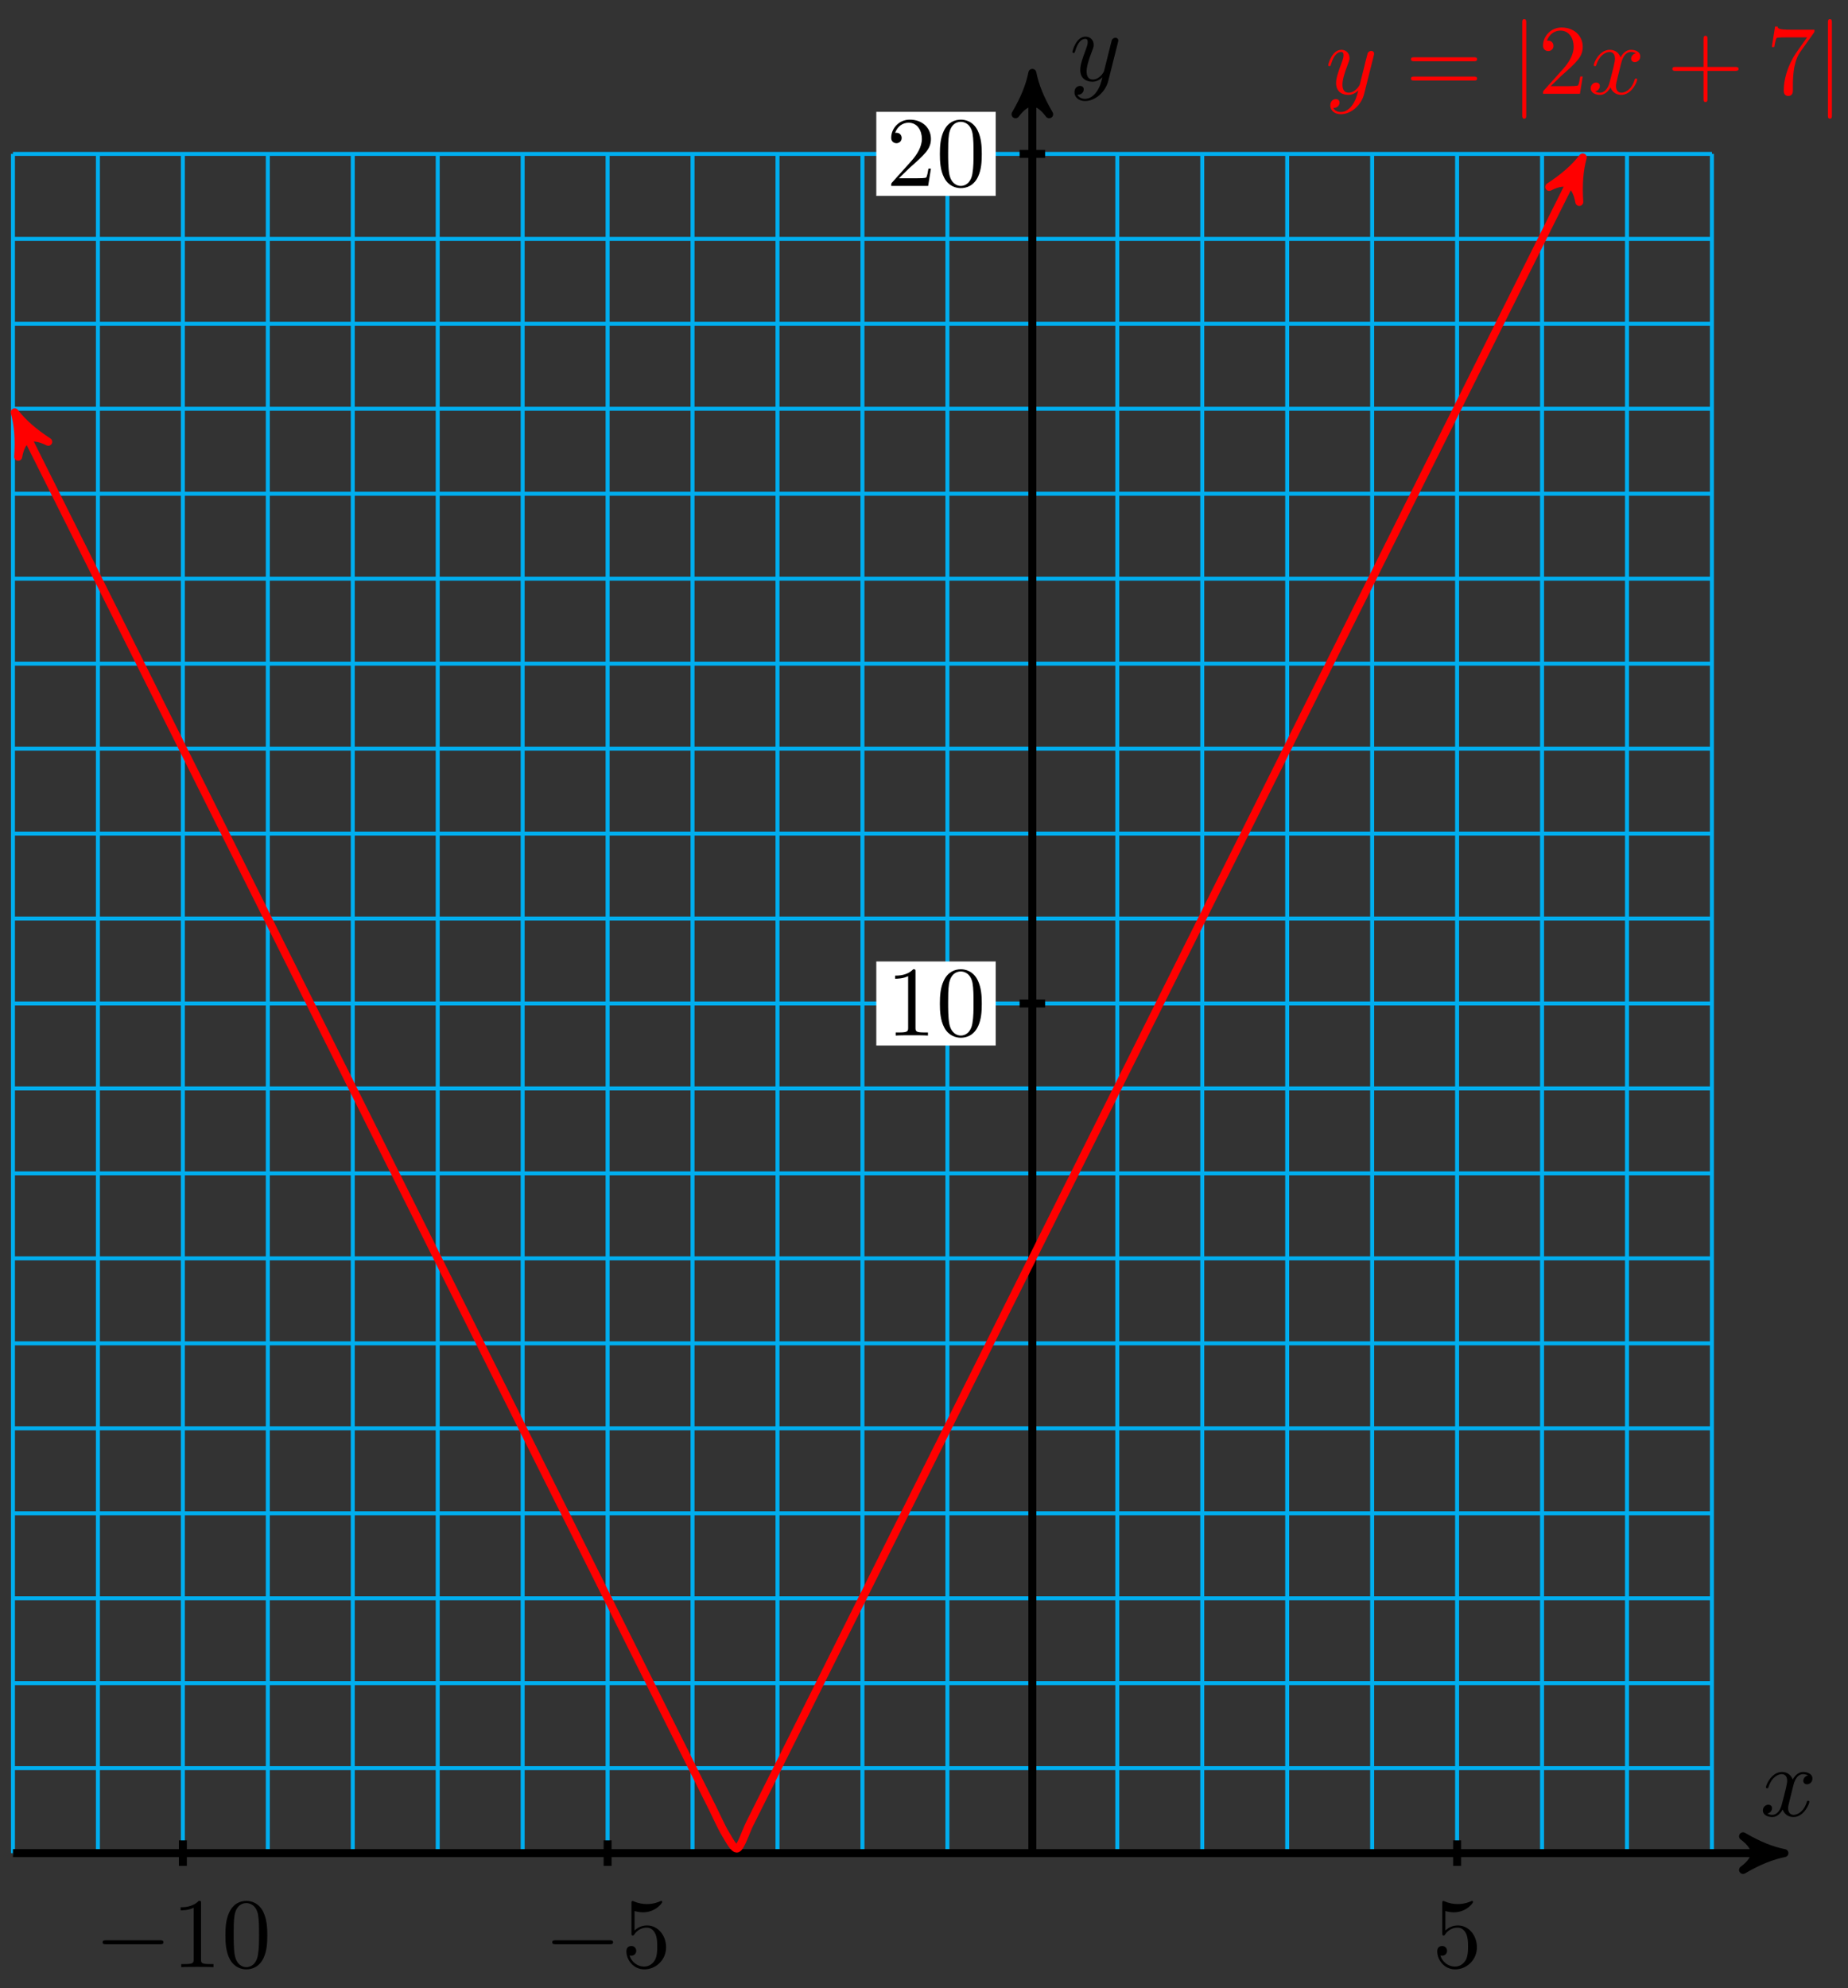 <svg xmlns="http://www.w3.org/2000/svg" xmlns:xlink="http://www.w3.org/1999/xlink" version="1.1" width="185" height="199" viewBox="0 0 185 199">
<rect x="0" y="0" width="185" height="199" fill="#333333" stroke="none"/>
<defs>
<path id="font_1_1" d="M.334 .302C.34 .328 .363 .42 .433 .42 .438 .42 .462 .42 .483 .407 .455 .402 .435 .377 .435 .353 .435 .337 .446 .318 .473 .318 .495 .318 .527 .336 .527 .376 .527 .428 .468 .442 .434 .442 .376 .442 .341 .389 .329 .366 .304 .432 .25 .442 .221 .442 .117 .442 .06 .313 .06 .288 .06 .278 .07 .278 .072 .278 .08 .278 .083 .28 .085 .289 .119 .395 .185 .42 .219 .42 .238 .42 .273 .411 .273 .353 .273 .322 .256 .255 .219 .115 .203 .053 .168 .011 .124 .011 .118 .011 .095 .011 .074 .024 .099 .029 .121 .05 .121 .078 .121 .105 .099 .113 .084 .113 .054 .113 .029 .087 .029 .055 .029 .009 .079-.011 .123-.011 .189-.011 .225 .059 .228 .065 .24 .028 .276-.011 .336-.011 .439-.011 .496 .118 .496 .143 .496 .153 .487 .153 .484 .153 .475 .153 .473 .149 .471 .142 .438 .035 .37 .011 .338 .011 .299 .011 .283 .043 .283 .077 .283 .099 .289 .121 .3 .165L.334 .302Z"/>
<path id="font_1_2" d="M.486 .381C.49 .395 .49 .397 .49 .404 .49 .422 .476 .431 .461 .431 .451 .431 .435 .425 .426 .41 .424 .405 .416 .374 .412 .356 .405 .33 .398 .303 .392 .276L.347 .096C.343 .081 .3 .011 .234 .011 .183 .011 .172 .055 .172 .092 .172 .138 .189 .2 .223 .288 .239 .329 .243 .34 .243 .36 .243 .405 .211 .442 .161 .442 .066 .442 .029 .297 .029 .288 .029 .278 .039 .278 .041 .278 .051 .278 .052 .28 .057 .296 .084 .39 .124 .42 .158 .42 .166 .42 .183 .42 .183 .388 .183 .363 .173 .337 .166 .318 .126 .212 .108 .155 .108 .108 .108 .019 .171-.011 .23-.011 .269-.011 .303 .006 .331 .034 .318-.018 .306-.067 .266-.12 .24-.154 .202-.183 .156-.183 .142-.183 .097-.18 .08-.141 .096-.141 .109-.141 .123-.129 .133-.12 .143-.107 .143-.088 .143-.057 .116-.053 .106-.053 .083-.053 .05-.069 .05-.118 .05-.168 .094-.205 .156-.205 .259-.205 .362-.114 .39-.001L.486 .381Z"/>
<path id="font_2_1" d="M.659 .23C.676 .23 .694 .23 .694 .25 .694 .27 .676 .27 .659 .27H.118C.101 .27 .083 .27 .083 .25 .083 .23 .101 .23 .118 .23H.659Z"/>
<path id="font_3_3" d="M.294 .64C.294 .664 .294 .666 .271 .666 .209 .602 .121 .602 .089 .602V.571C.109 .571 .168 .571 .22 .597V.079C.22 .043 .217 .031 .127 .031H.095V0C.13 .003 .217 .003 .257 .003 .297 .003 .384 .003 .419 0V.031H.387C.297 .031 .294 .042 .294 .079V.64Z"/>
<path id="font_3_2" d="M.46 .32C.46 .4 .455 .48 .42 .554 .374 .65 .292 .666 .25 .666 .19 .666 .117 .64 .076 .547 .044 .478 .039 .4 .039 .32 .039 .245 .043 .155 .084 .079 .127-.002 .2-.022 .249-.022 .303-.022 .379-.001 .423 .094 .455 .163 .46 .241 .46 .32M.249-0C.21-0 .151 .025 .133 .121 .122 .181 .122 .273 .122 .332 .122 .396 .122 .462 .13 .516 .149 .635 .224 .644 .249 .644 .282 .644 .348 .626 .367 .527 .377 .471 .377 .395 .377 .332 .377 .257 .377 .189 .366 .125 .351 .03 .294-0 .249-0Z"/>
<path id="font_3_5" d="M.449 .2C.449 .319 .367 .419 .259 .419 .211 .419 .168 .403 .132 .368V.564C.152 .558 .185 .551 .217 .551 .34 .551 .41 .642 .41 .655 .41 .661 .407 .666 .4 .666 .399 .666 .397 .666 .392 .663 .372 .654 .323 .634 .256 .634 .216 .634 .17 .641 .123 .662 .115 .665 .113 .665 .111 .665 .101 .665 .101 .657 .101 .641V.344C.101 .326 .101 .318 .115 .318 .122 .318 .124 .321 .128 .327 .139 .343 .176 .397 .257 .397 .309 .397 .334 .351 .342 .333 .358 .296 .36 .257 .36 .207 .36 .172 .36 .112 .336 .07 .312 .031 .275 .006 .229 .006 .156 .006 .099 .058 .082 .117 .085 .116 .088 .115 .099 .115 .132 .115 .149 .14 .149 .164 .149 .188 .132 .213 .099 .213 .085 .213 .05 .206 .05 .16 .05 .074 .119-.022 .231-.022 .347-.022 .449 .073 .449 .2Z"/>
<path id="font_3_4" d="M.127 .077 .233 .18C.389 .318 .449 .372 .449 .472 .449 .586 .359 .666 .237 .666 .124 .666 .05 .574 .05 .485 .05 .429 .1 .429 .103 .429 .12 .429 .155 .441 .155 .482 .155 .508 .137 .534 .102 .534 .094 .534 .092 .534 .089 .533 .112 .598 .166 .635 .224 .635 .315 .635 .358 .554 .358 .472 .358 .392 .308 .313 .253 .251L.061 .037C.05 .026 .05 .024 .05 0H.421L.449 .174H.424C.419 .144 .412 .1 .402 .085 .395 .077 .329 .077 .307 .077H.127Z"/>
<path id="font_3_7" d="M.687 .327C.702 .327 .721 .327 .721 .347 .721 .367 .702 .367 .688 .367H.089C.075 .367 .056 .367 .056 .347 .056 .327 .075 .327 .09 .327H.687M.688 .133C.702 .133 .721 .133 .721 .153 .721 .173 .702 .173 .687 .173H.09C.075 .173 .056 .173 .056 .153 .056 .133 .075 .133 .089 .133H.688Z"/>
<path id="font_2_2" d="M.159 .714C.159 .732 .159 .75 .139 .75 .119 .75 .119 .732 .119 .714V-.214C.119-.232 .119-.25 .139-.25 .159-.25 .159-.232 .159-.214V.714Z"/>
<path id="font_3_1" d="M.409 .23H.688C.702 .23 .721 .23 .721 .25 .721 .27 .702 .27 .688 .27H.409V.55C.409 .564 .409 .583 .389 .583 .369 .583 .369 .564 .369 .55V.27H.089C.075 .27 .056 .27 .056 .25 .056 .23 .075 .23 .089 .23H.369V-.05C.369-.064 .369-.083 .389-.083 .409-.083 .409-.064 .409-.05V.23Z"/>
<path id="font_3_6" d="M.476 .609C.485 .621 .485 .623 .485 .644H.242C.12 .644 .118 .657 .114 .676H.089L.056 .47H.081C.084 .486 .093 .549 .106 .561 .113 .567 .191 .567 .204 .567H.411C.4 .551 .321 .442 .299 .409 .209 .274 .176 .135 .176 .033 .176 .023 .176-.022 .222-.022 .268-.022 .268 .023 .268 .033V.084C.268 .139 .271 .194 .279 .248 .283 .271 .297 .357 .341 .419L.476 .609Z"/>
</defs>
<path transform="matrix(1,0,0,-1,103.347,185.485)" stroke-width=".399" stroke-linecap="butt" stroke-miterlimit="10" stroke-linejoin="miter" fill="none" stroke="#00aeef" d="M-102.05 0H68.033M-102.05 8.504H68.033M-102.05 17.008H68.033M-102.05 25.512H68.033M-102.05 34.017H68.033M-102.05 42.521H68.033M-102.05 51.025H68.033M-102.05 59.529H68.033M-102.05 68.033H68.033M-102.05 76.537H68.033M-102.05 85.041H68.033M-102.05 93.545H68.033M-102.05 102.05H68.033M-102.05 110.554H68.033M-102.05 119.058H68.033M-102.05 127.562H68.033M-102.05 136.066H68.033M-102.05 144.57H68.033M-102.05 153.074H68.033M-102.05 161.578H68.033M-102.05 170.08H68.033M-102.05 0V170.083M-93.545 0V170.083M-85.041 0V170.083M-76.537 0V170.083M-68.033 0V170.083M-59.529 0V170.083M-51.025 0V170.083M-42.521 0V170.083M-34.017 0V170.083M-25.512 0V170.083M-17.008 0V170.083M-8.504 0V170.083M0 0V170.083M8.504 0V170.083M17.008 0V170.083M25.512 0V170.083M34.017 0V170.083M42.521 0V170.083M51.025 0V170.083M59.529 0V170.083M68.03 0V170.083M68.033 170.083"/>
<path transform="matrix(1,0,0,-1,103.347,185.485)" stroke-width=".797" stroke-linecap="butt" stroke-miterlimit="10" stroke-linejoin="miter" fill="none" stroke="#000000" d="M-102.05 0H74.252"/>
<path transform="matrix(1,0,0,-1,177.601,185.485)" d="M1.036 0C-.259 .259-1.554 .777-3.108 1.684-1.554 .518-1.554-.518-3.108-1.684-1.554-.777-.259-.259 1.036 0Z"/>
<path transform="matrix(1,0,0,-1,177.601,185.485)" stroke-width=".797" stroke-linecap="butt" stroke-linejoin="round" fill="none" stroke="#000000" d="M1.036 0C-.259 .259-1.554 .777-3.108 1.684-1.554 .518-1.554-.518-3.108-1.684-1.554-.777-.259-.259 1.036 0Z"/>
<use data-text="x" xlink:href="#font_1_1" transform="matrix(9.963,0,0,-9.963,176.189,181.766)"/>
<path transform="matrix(1,0,0,-1,103.347,185.485)" stroke-width=".797" stroke-linecap="butt" stroke-miterlimit="10" stroke-linejoin="miter" fill="none" stroke="#000000" d="M0 0V177.152"/>
<path transform="matrix(0,-1,-1,-0,103.347,8.33)" d="M1.036 0C-.259 .259-1.554 .777-3.108 1.684-1.554 .518-1.554-.518-3.108-1.684-1.554-.777-.259-.259 1.036 0Z"/>
<path transform="matrix(0,-1,-1,-0,103.347,8.33)" stroke-width=".797" stroke-linecap="butt" stroke-linejoin="round" fill="none" stroke="#000000" d="M1.036 0C-.259 .259-1.554 .777-3.108 1.684-1.554 .518-1.554-.518-3.108-1.684-1.554-.777-.259-.259 1.036 0Z"/>
<use data-text="y" xlink:href="#font_1_2" transform="matrix(9.963,0,0,-9.963,107.066,8.071)"/>
<path transform="matrix(1,0,0,-1,103.347,185.485)" stroke-width=".797" stroke-linecap="butt" stroke-miterlimit="10" stroke-linejoin="miter" fill="none" stroke="#000000" d="M-85.041 1.276V-1.276"/>
<use data-text="&#x2212;" xlink:href="#font_2_1" transform="matrix(9.963,0,0,-9.963,9.447,196.901)"/>
<use data-text="1" xlink:href="#font_3_3" transform="matrix(9.963,0,0,-9.963,17.196,196.901)"/>
<use data-text="0" xlink:href="#font_3_2" transform="matrix(9.963,0,0,-9.963,22.177,196.901)"/>
<path transform="matrix(1,0,0,-1,103.347,185.485)" stroke-width=".797" stroke-linecap="butt" stroke-miterlimit="10" stroke-linejoin="miter" fill="none" stroke="#000000" d="M-42.521 1.276V-1.276"/>
<use data-text="&#x2212;" xlink:href="#font_2_1" transform="matrix(9.963,0,0,-9.963,54.459,196.901)"/>
<use data-text="5" xlink:href="#font_3_5" transform="matrix(9.963,0,0,-9.963,62.208,196.901)"/>
<path transform="matrix(1,0,0,-1,103.347,185.485)" stroke-width=".797" stroke-linecap="butt" stroke-miterlimit="10" stroke-linejoin="miter" fill="none" stroke="#000000" d="M42.521 1.276V-1.276"/>
<use data-text="5" xlink:href="#font_3_5" transform="matrix(9.963,0,0,-9.963,143.378,196.901)"/>
<path transform="matrix(1,0,0,-1,103.347,185.485)" stroke-width=".797" stroke-linecap="butt" stroke-miterlimit="10" stroke-linejoin="miter" fill="none" stroke="#000000" d="M1.276 85.041H-1.276"/>
<path transform="matrix(1,0,0,-1,103.347,185.485)" d="M-15.622 80.835H-3.667V89.248H-15.622Z" fill="#ffffff"/>
<use data-text="1" xlink:href="#font_3_3" transform="matrix(9.963,0,0,-9.963,88.72,103.653)"/>
<use data-text="0" xlink:href="#font_3_2" transform="matrix(9.963,0,0,-9.963,93.702,103.653)"/>
<path transform="matrix(1,0,0,-1,103.347,185.485)" stroke-width=".797" stroke-linecap="butt" stroke-miterlimit="10" stroke-linejoin="miter" fill="none" stroke="#000000" d="M1.276 170.083H-1.276"/>
<path transform="matrix(1,0,0,-1,103.347,185.485)" d="M-15.622 165.876H-3.667V174.289H-15.622Z" fill="#ffffff"/>
<use data-text="2" xlink:href="#font_3_4" transform="matrix(9.963,0,0,-9.963,88.72,18.61)"/>
<use data-text="0" xlink:href="#font_3_2" transform="matrix(9.963,0,0,-9.963,93.702,18.61)"/>
<path transform="matrix(1,0,0,-1,103.347,185.485)" stroke-width=".797" stroke-linecap="butt" stroke-miterlimit="10" stroke-linejoin="miter" fill="none" stroke="#ff0000" d="M-101.408 143.287C-101.162 142.794-101.162 142.794-100.82 142.112-100.479 141.43-99.932 140.336-99.591 139.654-99.25 138.972-98.703 137.878-98.362 137.196-98.021 136.513-97.474 135.419-97.133 134.737-96.792 134.055-96.245 132.961-95.904 132.279-95.563 131.597-95.016 130.503-94.675 129.821-94.334 129.139-93.787 128.045-93.446 127.363-93.105 126.68-92.558 125.587-92.217 124.904-91.876 124.222-91.329 123.128-90.988 122.446-90.646 121.764-90.099 120.67-89.758 119.988-89.417 119.306-88.87 118.212-88.529 117.53-88.188 116.848-87.641 115.754-87.3 115.071-86.959 114.389-86.412 113.295-86.071 112.613-85.73 111.931-85.183 110.837-84.842 110.155-84.501 109.473-83.954 108.379-83.613 107.697-83.272 107.015-82.725 105.921-82.384 105.239-82.043 104.556-81.496 103.463-81.155 102.78-80.814 102.098-80.267 101.004-79.926 100.322-79.584 99.64-79.037 98.546-78.696 97.864-78.355 97.182-77.808 96.088-77.467 95.406-77.126 94.724-76.579 93.63-76.238 92.947-75.897 92.265-75.35 91.171-75.009 90.489-74.668 89.807-74.121 88.713-73.78 88.031-73.439 87.349-72.892 86.255-72.551 85.573-72.21 84.891-71.663 83.797-71.322 83.115-70.981 82.432-70.434 81.338-70.093 80.656-69.752 79.974-69.205 78.88-68.864 78.198-68.522 77.516-67.975 76.422-67.634 75.74-67.293 75.058-66.746 73.964-66.405 73.282-66.064 72.6-65.517 71.506-65.176 70.823-64.835 70.141-64.288 69.047-63.947 68.365-63.606 67.683-63.059 66.589-62.718 65.907-62.377 65.225-61.83 64.131-61.489 63.449-61.148 62.767-60.601 61.673-60.26 60.991-59.919 60.308-59.372 59.214-59.031 58.532-58.69 57.85-58.143 56.756-57.801 56.074-57.46 55.392-56.913 54.298-56.572 53.616-56.231 52.934-55.684 51.84-55.343 51.158-55.002 50.475-54.455 49.382-54.114 48.699-53.773 48.017-53.226 46.923-52.885 46.241-52.544 45.559-51.997 44.465-51.656 43.783-51.315 43.101-50.768 42.007-50.427 41.325-50.086 40.643-49.539 39.549-49.198 38.867-48.857 38.184-48.31 37.09-47.969 36.408-47.628 35.726-47.081 34.632-46.739 33.95-46.398 33.268-45.851 32.174-45.51 31.492-45.169 30.81-44.622 29.716-44.281 29.034-43.94 28.351-43.393 27.258-43.052 26.575-42.711 25.893-42.164 24.799-41.823 24.117-41.482 23.435-40.935 22.341-40.594 21.659-40.253 20.977-39.706 19.883-39.365 19.201-39.024 18.519-38.477 17.425-38.136 16.742-37.795 16.06-37.248 14.966-36.907 14.284-36.566 13.602-36.019 12.508-35.677 11.826-35.336 11.144-34.789 10.05-34.448 9.368-34.107 8.686-33.56 7.592-33.219 6.91-32.878 6.227-32.331 5.133-31.99 4.451-31.649 3.769-31.102 2.546-30.761 1.993-30.42 1.44-29.873 .336-29.532 .465-29.191 .594-28.644 2.241-28.303 2.923-27.962 3.605-27.415 4.699-27.074 5.382-26.733 6.064-26.186 7.158-25.845 7.84-25.503 8.522-24.957 9.616-24.615 10.298-24.274 10.98-23.727 12.074-23.386 12.756-23.045 13.438-22.498 14.532-22.157 15.214-21.816 15.897-21.269 16.99-20.928 17.673-20.587 18.355-20.04 19.449-19.699 20.131-19.358 20.813-18.811 21.907-18.47 22.589-18.129 23.271-17.582 24.365-17.241 25.047-16.9 25.729-16.353 26.823-16.012 27.506-15.671 28.188-15.124 29.282-14.783 29.964-14.441 30.646-13.895 31.74-13.553 32.422-13.212 33.104-12.665 34.198-12.324 34.88-11.983 35.562-11.436 36.656-11.095 37.338-10.754 38.021-10.207 39.115-9.866 39.797-9.525 40.479-8.978 41.573-8.637 42.255-8.296 42.937-7.749 44.031-7.408 44.713-7.067 45.395-6.52 46.489-6.179 47.171-5.838 47.853-5.291 48.947-4.95 49.63-4.609 50.312-4.062 51.406-3.721 52.088-3.379 52.77-2.833 53.864-2.491 54.546-2.15 55.228-1.603 56.322-1.262 57.004-.921 57.686-.374 58.78-.033 59.462 .308 60.145 .855 61.239 1.196 61.921 1.537 62.603 2.084 63.697 2.425 64.379 2.766 65.061 3.313 66.155 3.654 66.837 3.995 67.519 4.542 68.613 4.883 69.295 5.224 69.978 5.771 71.071 6.112 71.754 6.453 72.436 7 73.53 7.341 74.212 7.683 74.894 8.229 75.988 8.571 76.67 8.912 77.352 9.459 78.446 9.8 79.128 10.141 79.81 10.688 80.904 11.029 81.586 11.37 82.269 11.917 83.363 12.258 84.045 12.599 84.727 13.146 85.821 13.487 86.503 13.828 87.185 14.375 88.279 14.716 88.961 15.057 89.643 15.604 90.737 15.945 91.419 16.286 92.102 16.833 93.195 17.174 93.878 17.515 94.56 18.062 95.654 18.403 96.336 18.745 97.018 19.291 98.112 19.633 98.794 19.974 99.476 20.521 100.57 20.862 101.252 21.203 101.934 21.75 103.028 22.091 103.711 22.432 104.393 22.979 105.487 23.32 106.169 23.661 106.851 24.208 107.945 24.549 108.627 24.89 109.309 25.437 110.403 25.778 111.085 26.119 111.767 26.666 112.861 27.007 113.543 27.348 114.226 27.895 115.319 28.236 116.002 28.577 116.684 29.124 117.778 29.465 118.46 29.807 119.142 30.354 120.236 30.695 120.918 31.036 121.6 31.583 122.694 31.924 123.376 32.265 124.058 32.812 125.152 33.153 125.835 33.494 126.517 34.041 127.611 34.382 128.293 34.723 128.975 35.27 130.069 35.611 130.751 35.952 131.433 36.499 132.527 36.84 133.209 37.181 133.891 37.728 134.985 38.069 135.667 38.41 136.35 38.957 137.444 39.298 138.126 39.639 138.808 40.186 139.902 40.527 140.584 40.869 141.266 41.416 142.36 41.757 143.042 42.098 143.724 42.645 144.818 42.986 145.5 43.327 146.182 43.874 147.276 44.215 147.959 44.556 148.641 45.103 149.735 45.444 150.417 45.785 151.099 46.332 152.193 46.673 152.875 47.014 153.557 47.561 154.651 47.902 155.333 48.243 156.015 48.79 157.109 49.131 157.791 49.472 158.474 50.019 159.568 50.36 160.25 50.701 160.932 51.248 162.026 51.59 162.708 51.931 163.39 52.478 164.484 52.819 165.166 53.16 165.848 53.707 166.942 54.048 167.624 54.389 168.306 55.277 170.083 54.635 168.799"/>
<path transform="matrix(-.447,-.894,-.894,.447,1.936,42.195)" d="M1.036 0C-.259 .259-1.554 .777-3.108 1.684-1.554 .518-1.554-.518-3.108-1.684-1.554-.777-.259-.259 1.036 0Z" fill="#ff0000"/>
<path transform="matrix(-.447,-.894,-.894,.447,1.936,42.195)" stroke-width=".797" stroke-linecap="butt" stroke-linejoin="round" fill="none" stroke="#ff0000" d="M1.036 0C-.259 .259-1.554 .777-3.108 1.684-1.554 .518-1.554-.518-3.108-1.684-1.554-.777-.259-.259 1.036 0Z"/>
<path transform="matrix(.447,-.894,-.894,-.447,157.984,16.683)" d="M1.036 0C-.259 .259-1.554 .777-3.108 1.684-1.554 .518-1.554-.518-3.108-1.684-1.554-.777-.259-.259 1.036 0Z" fill="#ff0000"/>
<path transform="matrix(.447,-.894,-.894,-.447,157.984,16.683)" stroke-width=".797" stroke-linecap="butt" stroke-linejoin="round" fill="none" stroke="#ff0000" d="M1.036 0C-.259 .259-1.554 .777-3.108 1.684-1.554 .518-1.554-.518-3.108-1.684-1.554-.777-.259-.259 1.036 0Z"/>
<use data-text="y" xlink:href="#font_1_2" transform="matrix(9.963,0,0,-9.963,132.677,9.389)" fill="#ff0000"/>
<use data-text="=" xlink:href="#font_3_7" transform="matrix(9.963,0,0,-9.963,140.688,9.389)" fill="#ff0000"/>
<use data-text="|" xlink:href="#font_2_2" transform="matrix(9.963,0,0,-9.963,151.204,9.389)" fill="#ff0000"/>
<use data-text="2" xlink:href="#font_3_4" transform="matrix(9.963,0,0,-9.963,153.971,9.389)" fill="#ff0000"/>
<use data-text="x" xlink:href="#font_1_1" transform="matrix(9.963,0,0,-9.963,158.952,9.389)" fill="#ff0000"/>
<use data-text="+" xlink:href="#font_3_1" transform="matrix(9.963,0,0,-9.963,166.86,9.389)" fill="#ff0000"/>
<use data-text="7" xlink:href="#font_3_6" transform="matrix(9.963,0,0,-9.963,176.813,9.389)" fill="#ff0000"/>
<use data-text="|" xlink:href="#font_2_2" transform="matrix(9.963,0,0,-9.963,181.805,9.389)" fill="#ff0000"/>
</svg>
